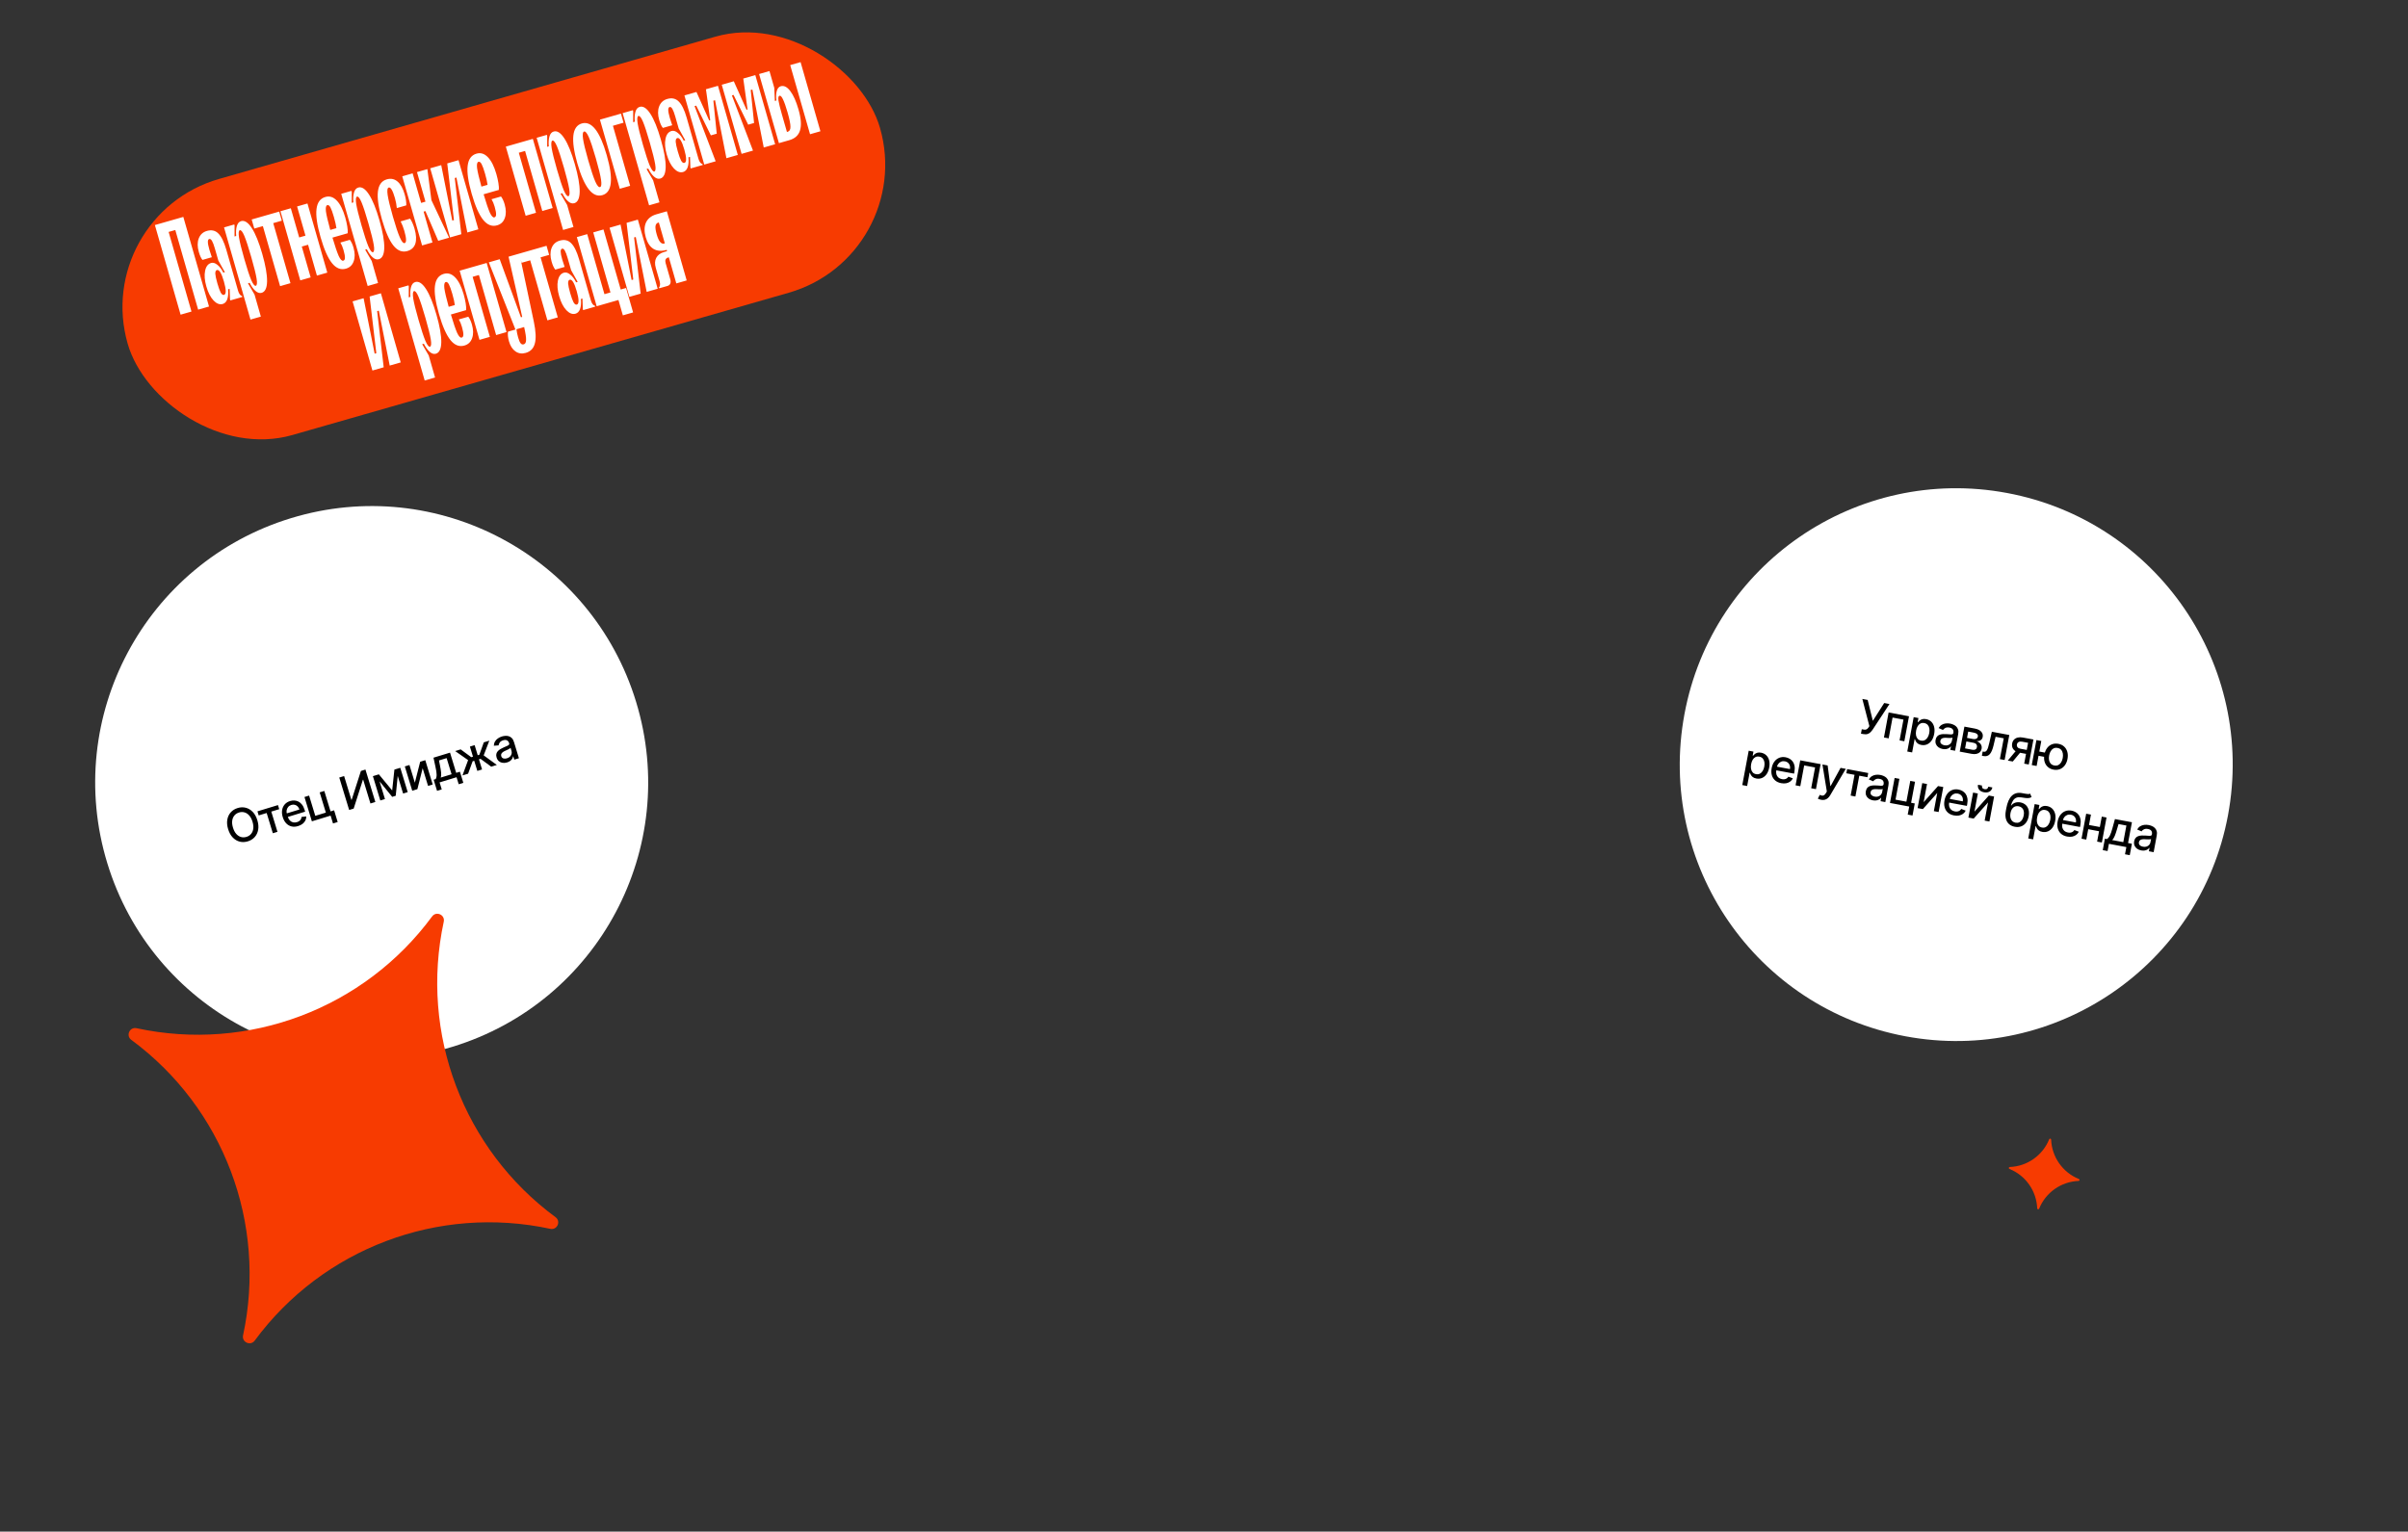 <?xml version="1.0" encoding="UTF-8"?> <svg xmlns="http://www.w3.org/2000/svg" width="723" height="460" viewBox="0 0 723 460" fill="none"><rect x="0" y="0" width="723" height="460" fill="#333333" stroke="none"/><circle cx="111.599" cy="235.011" r="83" transform="rotate(-16.957 111.599 235.011)" fill="white"></circle><path d="M77.269 246.347C77.586 247.386 77.668 248.339 77.516 249.203C77.363 250.064 77.016 250.797 76.476 251.401C75.939 252.002 75.25 252.43 74.41 252.686C73.567 252.943 72.753 252.973 71.968 252.776C71.186 252.574 70.491 252.157 69.882 251.525C69.273 250.893 68.811 250.059 68.495 249.022C68.178 247.982 68.096 247.032 68.249 246.171C68.402 245.306 68.747 244.574 69.284 243.973C69.824 243.369 70.516 242.938 71.359 242.681C72.199 242.425 73.01 242.397 73.793 242.599C74.577 242.796 75.273 243.211 75.882 243.843C76.49 244.472 76.952 245.307 77.269 246.347ZM75.814 246.79C75.572 245.998 75.24 245.37 74.818 244.906C74.398 244.438 73.924 244.132 73.395 243.988C72.868 243.84 72.326 243.852 71.768 244.022C71.207 244.193 70.749 244.487 70.394 244.903C70.039 245.317 69.816 245.835 69.725 246.459C69.637 247.078 69.713 247.784 69.955 248.577C70.197 249.369 70.528 250 70.947 250.467C71.37 250.931 71.844 251.237 72.371 251.385C72.896 251.53 73.44 251.516 74.001 251.345C74.559 251.175 75.016 250.883 75.371 250.47C75.729 250.052 75.952 249.534 76.04 248.915C76.131 248.291 76.055 247.583 75.814 246.79ZM77.674 244.903L77.3 243.676L83.463 241.797L83.837 243.024L81.454 243.75L83.308 249.828L81.919 250.251L80.066 244.174L77.674 244.903ZM89.511 248.097C88.792 248.317 88.125 248.352 87.511 248.203C86.9 248.05 86.368 247.736 85.914 247.261C85.463 246.781 85.122 246.163 84.891 245.405C84.663 244.657 84.601 243.955 84.706 243.299C84.814 242.643 85.072 242.077 85.478 241.603C85.888 241.129 86.432 240.788 87.11 240.581C87.522 240.455 87.943 240.401 88.371 240.42C88.799 240.438 89.212 240.546 89.608 240.744C90.005 240.942 90.363 241.247 90.682 241.659C91.001 242.068 91.261 242.603 91.463 243.266L91.617 243.77L85.811 245.541L85.486 244.475L89.899 243.13C89.785 242.756 89.608 242.448 89.368 242.205C89.127 241.96 88.843 241.796 88.516 241.712C88.192 241.627 87.846 241.64 87.478 241.752C87.079 241.874 86.76 242.079 86.522 242.366C86.286 242.65 86.135 242.973 86.069 243.336C86.005 243.695 86.029 244.057 86.14 244.421L86.394 245.254C86.543 245.742 86.755 246.131 87.03 246.421C87.309 246.71 87.632 246.898 87.997 246.984C88.362 247.067 88.752 247.045 89.168 246.918C89.437 246.836 89.671 246.723 89.87 246.579C90.067 246.432 90.224 246.257 90.338 246.052C90.452 245.847 90.517 245.618 90.533 245.364L91.953 245.196C91.966 245.625 91.879 246.031 91.691 246.414C91.505 246.793 91.228 247.129 90.859 247.421C90.493 247.709 90.044 247.935 89.511 248.097ZM97.374 237.555L99.246 243.695L100.316 243.368L101.388 246.887L99.986 247.315L99.268 244.961L93.642 246.677L91.415 239.372L92.808 238.947L94.662 245.025L97.838 244.056L95.985 237.979L97.374 237.555ZM101.864 233.525L103.32 233.081L105.5 240.233L105.591 240.206L108.365 231.543L109.725 231.128L112.695 240.867L111.225 241.315L109.047 234.173L108.957 234.2L106.189 242.851L104.834 243.264L101.864 233.525ZM117.751 237.402L118.419 231.138L119.646 230.764L118.816 239.001L117.76 239.323L112.537 232.932L113.749 232.562L117.751 237.402ZM113.355 232.683L115.582 239.987L114.189 240.412L111.961 233.108L113.355 232.683ZM121.032 238.325L118.804 231.021L120.188 230.599L122.415 237.903L121.032 238.325ZM124.561 235.072L126.16 228.778L127.692 228.311L129.919 235.616L128.526 236.04L126.904 230.724L125.32 237.018L123.775 237.489L121.548 230.185L122.941 229.76L124.561 235.072ZM131.224 237.52L130.206 234.182L130.8 234.001C130.91 233.815 130.988 233.609 131.033 233.384C131.082 233.158 131.103 232.9 131.094 232.612C131.089 232.322 131.058 231.992 131 231.622C130.942 231.248 130.861 230.825 130.759 230.354L130.157 227.56L135.121 226.046L136.973 232.119L138.095 231.776L139.113 235.115L137.725 235.538L137.082 233.431L131.989 234.984L132.632 237.091L131.224 237.52ZM132.322 233.537L135.584 232.542L134.104 227.687L131.802 228.388L132.11 229.942C132.271 230.732 132.382 231.426 132.443 232.024C132.503 232.619 132.463 233.123 132.322 233.537ZM138.859 232.89L140.549 228.289L136.665 225.575L138.32 225.071L141.504 227.416L142.013 227.261L141.088 224.227L142.51 223.793L143.435 226.827L143.929 226.676L145.263 222.954L146.918 222.449L145.223 226.864L149.178 229.743L147.49 230.258L144.284 227.909L143.809 228.054L144.737 231.098L143.315 231.531L142.387 228.488L141.911 228.633L140.547 232.375L138.859 232.89ZM152.25 228.983C151.787 229.124 151.343 229.166 150.916 229.109C150.489 229.049 150.116 228.887 149.797 228.624C149.481 228.36 149.25 227.989 149.104 227.51C148.978 227.098 148.954 226.735 149.031 226.42C149.108 226.105 149.258 225.829 149.48 225.592C149.702 225.354 149.968 225.145 150.276 224.965C150.585 224.784 150.906 224.62 151.239 224.474C151.661 224.289 152.004 224.14 152.266 224.025C152.528 223.907 152.71 223.791 152.81 223.677C152.911 223.564 152.935 223.421 152.883 223.25L152.872 223.217C152.746 222.801 152.53 222.515 152.226 222.359C151.925 222.201 151.545 222.192 151.085 222.332C150.606 222.478 150.261 222.699 150.05 222.996C149.842 223.288 149.724 223.579 149.698 223.868L148.269 223.971C148.292 223.478 148.414 223.05 148.635 222.684C148.859 222.315 149.151 222.007 149.513 221.762C149.874 221.513 150.274 221.322 150.715 221.187C151.007 221.098 151.327 221.039 151.674 221.009C152.024 220.975 152.37 221.005 152.71 221.099C153.054 221.192 153.369 221.378 153.655 221.658C153.94 221.935 154.164 222.339 154.327 222.872L155.806 227.723L154.417 228.146L154.112 227.147L154.055 227.165C154.02 227.377 153.937 227.599 153.807 227.833C153.677 228.067 153.486 228.286 153.233 228.491C152.981 228.697 152.653 228.861 152.25 228.983ZM152.211 227.748C152.604 227.628 152.917 227.448 153.148 227.207C153.383 226.966 153.535 226.698 153.605 226.403C153.676 226.104 153.668 225.81 153.58 225.522L153.293 224.58C153.258 224.646 153.174 224.724 153.042 224.813C152.912 224.897 152.76 224.984 152.585 225.071C152.41 225.156 152.239 225.237 152.073 225.316C151.905 225.391 151.765 225.455 151.653 225.506C151.387 225.625 151.153 225.761 150.95 225.913C150.75 226.064 150.606 226.238 150.517 226.435C150.43 226.628 150.425 226.851 150.503 227.104C150.61 227.456 150.821 227.683 151.136 227.784C151.45 227.883 151.809 227.871 152.211 227.748Z" fill="black"></path><circle cx="587.358" cy="229.649" r="83" transform="rotate(10.575 587.358 229.649)" fill="white"></circle><path d="M558.753 220.343L559.001 219.014L559.602 219.126C559.853 219.173 560.067 219.169 560.246 219.115C560.428 219.061 560.585 218.972 560.716 218.848C560.851 218.722 560.97 218.579 561.074 218.42L561.282 218.089L559.166 209.921L560.769 210.22L562.313 216.497L565.729 211.146L567.313 211.442L562.308 219.07C562.099 219.375 561.872 219.651 561.627 219.899C561.385 220.147 561.09 220.329 560.741 220.446C560.393 220.56 559.958 220.568 559.437 220.471L558.753 220.343ZM565.654 221.49L567.055 213.983L573.179 215.126L571.777 222.633L570.345 222.366L571.511 216.12L568.242 215.51L567.076 221.755L565.654 221.49ZM572.655 225.71L574.582 215.388L576.009 215.655L575.782 216.872L575.904 216.895C576.018 216.754 576.174 216.596 576.372 216.421C576.57 216.245 576.825 216.107 577.137 216.007C577.449 215.904 577.839 215.895 578.305 215.982C578.911 216.095 579.423 216.35 579.841 216.745C580.26 217.14 580.55 217.651 580.713 218.278C580.879 218.906 580.886 219.625 580.735 220.437C580.584 221.248 580.318 221.918 579.94 222.448C579.562 222.974 579.107 223.349 578.576 223.574C578.046 223.795 577.478 223.849 576.872 223.736C576.416 223.651 576.057 223.505 575.796 223.297C575.538 223.091 575.346 222.87 575.222 222.634C575.097 222.398 575.006 222.192 574.948 222.016L574.86 222L574.116 225.983L572.655 225.71ZM575.313 219.409C575.214 219.937 575.205 220.414 575.284 220.84C575.363 221.266 575.526 221.619 575.774 221.897C576.023 222.173 576.357 222.35 576.777 222.429C577.214 222.51 577.6 222.463 577.937 222.286C578.274 222.106 578.555 221.83 578.779 221.457C579.007 221.085 579.168 220.648 579.262 220.146C579.354 219.651 579.362 219.192 579.286 218.77C579.213 218.349 579.05 217.996 578.796 217.713C578.545 217.43 578.2 217.247 577.76 217.165C577.336 217.086 576.958 217.128 576.624 217.292C576.293 217.456 576.016 217.72 575.793 218.083C575.57 218.446 575.41 218.888 575.313 219.409ZM583.277 224.952C582.802 224.863 582.388 224.695 582.036 224.447C581.685 224.196 581.429 223.88 581.268 223.5C581.109 223.119 581.076 222.683 581.168 222.191C581.247 221.768 581.393 221.434 581.607 221.191C581.821 220.948 582.082 220.772 582.389 220.664C582.695 220.556 583.027 220.494 583.385 220.476C583.742 220.458 584.102 220.462 584.465 220.486C584.925 220.517 585.297 220.543 585.584 220.563C585.871 220.579 586.085 220.56 586.226 220.506C586.368 220.451 586.455 220.336 586.488 220.16L586.495 220.126C586.574 219.699 586.515 219.346 586.318 219.066C586.124 218.788 585.791 218.604 585.318 218.516C584.826 218.424 584.418 218.461 584.094 218.626C583.774 218.789 583.535 218.992 583.378 219.236L582.064 218.667C582.312 218.241 582.618 217.917 582.983 217.695C583.352 217.471 583.754 217.333 584.188 217.283C584.623 217.229 585.067 217.245 585.52 217.329C585.819 217.385 586.13 217.48 586.453 217.615C586.779 217.746 587.071 217.933 587.33 218.173C587.591 218.414 587.785 218.725 587.909 219.106C588.034 219.483 588.046 219.945 587.943 220.493L587.013 225.478L585.586 225.211L585.777 224.185L585.719 224.174C585.589 224.345 585.412 224.504 585.189 224.652C584.966 224.799 584.695 224.905 584.376 224.97C584.057 225.035 583.691 225.029 583.277 224.952ZM583.814 223.839C584.218 223.914 584.578 223.899 584.895 223.792C585.214 223.687 585.473 223.52 585.671 223.29C585.873 223.058 586.002 222.794 586.057 222.497L586.238 221.53C586.176 221.572 586.066 221.602 585.907 221.62C585.753 221.635 585.578 221.641 585.383 221.638C585.188 221.632 584.999 221.625 584.815 221.618C584.632 221.607 584.478 221.599 584.355 221.593C584.064 221.576 583.794 221.588 583.544 221.629C583.297 221.67 583.088 221.758 582.918 221.891C582.752 222.022 582.645 222.218 582.596 222.478C582.529 222.84 582.611 223.139 582.844 223.374C583.077 223.606 583.4 223.761 583.814 223.839ZM588.409 225.738L589.81 218.232L592.923 218.813C593.77 218.971 594.408 219.277 594.835 219.731C595.264 220.182 595.42 220.715 595.305 221.331C595.223 221.771 595.018 222.093 594.69 222.298C594.362 222.504 593.958 222.607 593.479 222.608C593.807 222.71 594.096 222.869 594.346 223.084C594.596 223.296 594.781 223.553 594.9 223.855C595.022 224.158 595.048 224.496 594.978 224.871C594.904 225.268 594.736 225.601 594.473 225.869C594.212 226.134 593.869 226.316 593.446 226.416C593.026 226.513 592.543 226.51 591.996 226.408L588.409 225.738ZM590.01 224.773L592.224 225.186C592.585 225.254 592.885 225.22 593.123 225.086C593.36 224.951 593.506 224.736 593.562 224.44C593.627 224.091 593.575 223.798 593.407 223.561C593.24 223.321 592.975 223.167 592.613 223.099L590.4 222.686L590.01 224.773ZM590.599 221.616L592.354 221.943C592.628 221.994 592.869 221.999 593.08 221.957C593.293 221.916 593.465 221.834 593.596 221.71C593.731 221.583 593.817 221.421 593.854 221.222C593.908 220.932 593.832 220.683 593.624 220.476C593.417 220.269 593.106 220.126 592.692 220.049L590.952 219.724L590.599 221.616ZM595.062 226.98L595.293 225.714L595.562 225.764C595.77 225.803 595.953 225.791 596.11 225.729C596.27 225.665 596.416 225.534 596.547 225.336C596.679 225.138 596.804 224.854 596.923 224.486C597.043 224.113 597.169 223.641 597.299 223.069L598.052 219.77L603.291 220.748L601.889 228.255L600.457 227.988L601.623 221.742L599.17 221.284L598.576 223.813C598.431 224.427 598.267 224.956 598.083 225.4C597.902 225.845 597.691 226.205 597.451 226.481C597.211 226.753 596.934 226.939 596.619 227.038C596.304 227.135 595.941 227.145 595.531 227.068L595.062 226.98ZM607.764 229.352L608.933 223.091L607.134 222.756C606.707 222.676 606.357 222.713 606.082 222.868C605.807 223.022 605.639 223.26 605.579 223.583C605.519 223.902 605.58 224.18 605.762 224.416C605.948 224.65 606.239 224.804 606.637 224.878L608.958 225.311L608.738 226.494L606.416 226.061C605.862 225.957 605.4 225.777 605.03 225.519C604.664 225.258 604.404 224.938 604.249 224.558C604.097 224.179 604.064 223.759 604.151 223.296C604.239 222.824 604.426 222.437 604.711 222.136C605 221.833 605.371 221.626 605.823 221.515C606.279 221.404 606.794 221.402 607.367 221.509L610.539 222.101L609.137 229.608L607.764 229.352ZM602.838 228.432L605.662 225.035L607.157 225.314L604.333 228.711L602.838 228.432ZM615.118 226.244L614.881 227.514L610.878 226.767L611.115 225.497L615.118 226.244ZM612.896 222.542L611.495 230.048L610.033 229.775L611.435 222.269L612.896 222.542ZM616.569 231.152C615.871 231.022 615.292 230.746 614.832 230.322C614.372 229.899 614.052 229.371 613.874 228.737C613.696 228.101 613.679 227.398 613.822 226.629C613.967 225.854 614.237 225.203 614.632 224.676C615.027 224.147 615.516 223.769 616.097 223.544C616.68 223.315 617.319 223.266 618.017 223.396C618.717 223.527 619.296 223.804 619.753 224.226C620.214 224.646 620.534 225.175 620.711 225.811C620.893 226.445 620.912 227.15 620.767 227.926C620.623 228.694 620.352 229.343 619.953 229.873C619.558 230.399 619.07 230.776 618.488 231.005C617.909 231.234 617.269 231.283 616.569 231.152ZM616.802 229.901C617.275 229.989 617.683 229.943 618.027 229.761C618.375 229.576 618.658 229.299 618.875 228.928C619.093 228.557 619.246 228.134 619.335 227.658C619.424 227.179 619.434 226.728 619.365 226.303C619.297 225.876 619.133 225.513 618.876 225.216C618.621 224.919 618.257 224.726 617.785 224.638C617.316 224.55 616.907 224.599 616.559 224.783C616.211 224.968 615.928 225.247 615.71 225.621C615.492 225.992 615.339 226.416 615.249 226.895C615.16 227.371 615.151 227.821 615.22 228.245C615.289 228.67 615.452 229.031 615.71 229.328C615.969 229.623 616.333 229.814 616.802 229.901ZM523.12 235.79L525.047 225.469L526.474 225.735L526.247 226.952L526.369 226.975C526.483 226.834 526.639 226.676 526.837 226.501C527.035 226.325 527.29 226.188 527.602 226.087C527.915 225.984 528.304 225.976 528.77 226.063C529.376 226.176 529.888 226.43 530.307 226.825C530.725 227.22 531.016 227.731 531.179 228.358C531.345 228.986 531.352 229.706 531.201 230.517C531.049 231.328 530.784 231.999 530.405 232.528C530.027 233.054 529.573 233.43 529.042 233.654C528.512 233.875 527.944 233.93 527.338 233.816C526.881 233.731 526.523 233.585 526.261 233.378C526.003 233.171 525.812 232.95 525.687 232.714C525.563 232.479 525.471 232.273 525.413 232.097L525.325 232.08L524.582 236.063L523.12 235.79ZM525.779 229.489C525.68 230.017 525.67 230.494 525.749 230.92C525.828 231.346 525.991 231.699 526.239 231.978C526.488 232.254 526.823 232.431 527.243 232.509C527.679 232.591 528.066 232.543 528.402 232.366C528.739 232.187 529.02 231.91 529.245 231.538C529.473 231.165 529.634 230.728 529.727 230.227C529.82 229.731 529.828 229.273 529.752 228.851C529.679 228.429 529.515 228.076 529.261 227.793C529.011 227.51 528.665 227.328 528.226 227.246C527.802 227.167 527.423 227.209 527.089 227.372C526.758 227.536 526.482 227.8 526.259 228.163C526.036 228.526 525.876 228.968 525.779 229.489ZM534.796 235.214C534.057 235.076 533.449 234.799 532.974 234.383C532.502 233.965 532.176 233.44 531.993 232.809C531.815 232.176 531.798 231.47 531.944 230.691C532.087 229.922 532.357 229.271 532.753 228.738C533.153 228.206 533.642 227.824 534.222 227.591C534.804 227.36 535.444 227.309 536.142 227.439C536.565 227.518 536.963 227.665 537.334 227.879C537.705 228.093 538.021 228.38 538.281 228.739C538.541 229.097 538.718 229.533 538.811 230.046C538.904 230.556 538.888 231.151 538.761 231.832L538.664 232.35L532.697 231.236L532.901 230.142L537.436 230.988C537.508 230.604 537.493 230.249 537.392 229.923C537.292 229.594 537.116 229.317 536.865 229.091C536.617 228.866 536.304 228.718 535.926 228.648C535.516 228.571 535.138 228.605 534.794 228.75C534.454 228.892 534.171 229.109 533.945 229.401C533.722 229.69 533.576 230.021 533.506 230.396L533.346 231.251C533.253 231.753 533.261 232.196 533.371 232.581C533.485 232.966 533.684 233.282 533.968 233.527C534.253 233.769 534.609 233.93 535.036 234.01C535.313 234.061 535.573 234.069 535.816 234.034C536.059 233.995 536.279 233.911 536.475 233.782C536.671 233.654 536.834 233.48 536.966 233.262L538.303 233.77C538.116 234.156 537.851 234.476 537.507 234.729C537.167 234.979 536.766 235.148 536.304 235.238C535.846 235.324 535.344 235.316 534.796 235.214ZM539.116 235.864L540.517 228.357L546.641 229.5L545.24 237.007L543.808 236.74L544.974 230.494L541.704 229.883L540.538 236.129L539.116 235.864ZM546.772 240.206C546.554 240.165 546.358 240.11 546.186 240.041C546.013 239.975 545.886 239.914 545.805 239.859L546.381 238.727C546.634 238.849 546.866 238.924 547.077 238.953C547.287 238.982 547.486 238.939 547.673 238.822C547.863 238.706 548.051 238.493 548.237 238.184L548.511 237.719L547.184 229.602L548.748 229.894L549.561 236.074L549.64 236.089L552.628 230.618L554.197 230.911L549.515 238.842C549.299 239.206 549.055 239.503 548.782 239.732C548.51 239.964 548.208 240.12 547.876 240.2C547.544 240.279 547.176 240.282 546.772 240.206ZM554.364 232.247L554.6 230.986L560.933 232.169L560.698 233.43L558.25 232.972L557.083 239.218L555.656 238.952L556.822 232.706L554.364 232.247ZM562.331 240.37C561.855 240.281 561.442 240.113 561.09 239.865C560.739 239.614 560.483 239.298 560.321 238.917C560.163 238.537 560.13 238.101 560.222 237.609C560.301 237.186 560.447 236.852 560.661 236.609C560.875 236.366 561.136 236.19 561.442 236.082C561.749 235.974 562.081 235.911 562.438 235.894C562.796 235.876 563.156 235.879 563.519 235.903C563.978 235.935 564.351 235.961 564.637 235.981C564.924 235.997 565.139 235.978 565.28 235.924C565.422 235.869 565.509 235.754 565.542 235.578L565.548 235.544C565.628 235.117 565.569 234.764 565.372 234.484C565.178 234.205 564.845 234.022 564.372 233.933C563.88 233.842 563.472 233.878 563.148 234.044C562.828 234.206 562.589 234.41 562.432 234.654L561.117 234.084C561.365 233.659 561.672 233.335 562.037 233.113C562.406 232.889 562.808 232.751 563.242 232.701C563.677 232.647 564.121 232.663 564.574 232.747C564.873 232.803 565.184 232.898 565.506 233.033C565.833 233.164 566.125 233.35 566.383 233.591C566.645 233.832 566.838 234.143 566.963 234.523C567.088 234.901 567.099 235.363 566.997 235.91L566.067 240.895L564.64 240.629L564.831 239.603L564.772 239.592C564.643 239.763 564.466 239.922 564.243 240.069C564.02 240.217 563.749 240.323 563.43 240.388C563.111 240.453 562.745 240.447 562.331 240.37ZM562.868 239.256C563.272 239.332 563.632 239.316 563.949 239.21C564.268 239.105 564.527 238.937 564.725 238.708C564.927 238.476 565.055 238.211 565.111 237.915L565.291 236.947C565.23 236.99 565.119 237.02 564.961 237.037C564.807 237.052 564.632 237.059 564.437 237.056C564.242 237.05 564.053 237.043 563.869 237.036C563.685 237.025 563.532 237.017 563.408 237.01C563.118 236.993 562.848 237.005 562.598 237.046C562.35 237.088 562.142 237.175 561.972 237.309C561.806 237.44 561.699 237.635 561.65 237.896C561.582 238.258 561.665 238.556 561.897 238.792C562.131 239.024 562.454 239.179 562.868 239.256ZM574.987 234.792L573.81 241.102L574.909 241.307L574.234 244.924L572.792 244.654L573.244 242.235L567.462 241.156L568.864 233.649L570.296 233.917L569.13 240.162L572.394 240.772L573.56 234.526L574.987 234.792ZM577.569 240.924L581.897 236.083L583.471 236.376L582.069 243.883L580.637 243.616L581.658 238.152L577.344 243.001L575.755 242.704L577.157 235.197L578.589 235.465L577.569 240.924ZM586.691 244.902C585.951 244.764 585.343 244.487 584.868 244.072C584.397 243.653 584.07 243.129 583.888 242.498C583.709 241.864 583.693 241.158 583.838 240.38C583.981 239.611 584.251 238.96 584.648 238.427C585.047 237.894 585.536 237.512 586.116 237.28C586.699 237.048 587.339 236.997 588.036 237.127C588.459 237.207 588.857 237.353 589.228 237.568C589.6 237.782 589.915 238.068 590.175 238.427C590.435 238.786 590.612 239.222 590.705 239.735C590.799 240.244 590.782 240.84 590.655 241.521L590.558 242.039L584.591 240.925L584.795 239.83L589.331 240.677C589.402 240.292 589.388 239.937 589.287 239.612C589.186 239.283 589.01 239.005 588.759 238.78C588.511 238.555 588.198 238.407 587.82 238.336C587.41 238.26 587.033 238.294 586.689 238.439C586.348 238.581 586.065 238.798 585.839 239.089C585.616 239.378 585.47 239.71 585.4 240.085L585.24 240.94C585.147 241.442 585.155 241.885 585.265 242.27C585.379 242.655 585.578 242.97 585.863 243.215C586.148 243.458 586.504 243.618 586.931 243.698C587.208 243.75 587.467 243.758 587.71 243.722C587.953 243.683 588.173 243.6 588.369 243.471C588.565 243.342 588.729 243.169 588.86 242.951L590.197 243.458C590.01 243.845 589.745 244.165 589.401 244.417C589.061 244.667 588.66 244.837 588.198 244.926C587.74 245.013 587.238 245.005 586.691 244.902ZM592.825 243.772L597.152 238.931L598.726 239.224L597.324 246.731L595.893 246.464L596.913 241L592.599 245.849L591.01 245.552L592.412 238.046L593.844 238.313L592.825 243.772ZM597.001 236.272L598.203 236.497C598.101 237.048 597.821 237.459 597.366 237.731C596.914 238.001 596.358 238.074 595.697 237.951C595.038 237.828 594.547 237.559 594.224 237.145C593.9 236.727 593.79 236.243 593.893 235.692L595.09 235.916C595.045 236.16 595.076 236.39 595.184 236.606C595.293 236.818 595.521 236.957 595.87 237.022C596.212 237.086 596.474 237.039 596.655 236.88C596.84 236.723 596.955 236.52 597.001 236.272ZM609.545 238.351L609.978 239.388C609.715 239.551 609.432 239.65 609.129 239.685C608.83 239.717 608.492 239.709 608.117 239.663C607.742 239.613 607.313 239.551 606.831 239.478C606.287 239.394 605.821 239.428 605.431 239.581C605.042 239.731 604.714 240 604.446 240.388C604.182 240.774 603.963 241.279 603.789 241.904L603.882 241.922C604.213 241.501 604.617 241.216 605.093 241.066C605.573 240.916 606.085 240.892 606.629 240.993C607.235 241.106 607.749 241.345 608.169 241.711C608.59 242.076 608.886 242.551 609.056 243.136C609.231 243.718 609.246 244.393 609.103 245.162C608.957 245.941 608.688 246.587 608.296 247.1C607.907 247.614 607.424 247.978 606.848 248.19C606.276 248.401 605.64 248.44 604.94 248.31C604.239 248.179 603.658 247.907 603.195 247.493C602.737 247.077 602.423 246.53 602.253 245.851C602.086 245.172 602.089 244.374 602.26 243.455L602.399 242.712C602.719 240.995 603.267 239.76 604.041 239.008C604.815 238.256 605.814 237.982 607.037 238.187C607.433 238.25 607.785 238.314 608.093 238.379C608.402 238.44 608.675 238.476 608.913 238.486C609.154 238.494 609.365 238.449 609.545 238.351ZM605.173 247.084C605.581 247.16 605.95 247.123 606.282 246.972C606.617 246.819 606.9 246.567 607.131 246.215C607.362 245.864 607.526 245.429 607.622 244.911C607.717 244.403 607.718 243.956 607.625 243.571C607.531 243.186 607.354 242.873 607.092 242.632C606.831 242.388 606.493 242.227 606.079 242.15C605.773 242.093 605.489 242.095 605.228 242.158C604.968 242.217 604.732 242.333 604.521 242.506C604.313 242.68 604.134 242.906 603.985 243.185C603.839 243.461 603.727 243.789 603.649 244.169C603.504 244.945 603.567 245.595 603.836 246.121C604.109 246.647 604.554 246.968 605.173 247.084ZM608.979 251.82L610.906 241.498L612.333 241.765L612.106 242.982L612.228 243.005C612.342 242.864 612.498 242.706 612.696 242.531C612.894 242.355 613.149 242.217 613.461 242.117C613.774 242.014 614.163 242.005 614.629 242.092C615.235 242.205 615.747 242.46 616.166 242.855C616.584 243.25 616.875 243.761 617.038 244.388C617.204 245.016 617.211 245.735 617.06 246.547C616.908 247.358 616.643 248.028 616.264 248.558C615.886 249.084 615.432 249.459 614.901 249.684C614.371 249.905 613.803 249.959 613.197 249.846C612.74 249.761 612.382 249.615 612.12 249.407C611.862 249.201 611.671 248.98 611.546 248.744C611.422 248.508 611.33 248.302 611.272 248.126L611.184 248.11L610.441 252.093L608.979 251.82ZM611.638 245.519C611.539 246.047 611.529 246.524 611.608 246.95C611.687 247.376 611.85 247.729 612.098 248.007C612.347 248.283 612.682 248.46 613.102 248.539C613.538 248.62 613.925 248.573 614.261 248.396C614.598 248.216 614.879 247.94 615.104 247.567C615.332 247.195 615.493 246.758 615.586 246.256C615.679 245.761 615.687 245.302 615.611 244.88C615.538 244.459 615.374 244.106 615.12 243.823C614.87 243.54 614.524 243.357 614.084 243.275C613.661 243.196 613.282 243.238 612.948 243.402C612.617 243.566 612.341 243.83 612.118 244.193C611.895 244.556 611.735 244.998 611.638 245.519ZM620.655 251.244C619.916 251.106 619.308 250.829 618.833 250.413C618.361 249.994 618.035 249.47 617.852 248.839C617.674 248.205 617.657 247.499 617.803 246.721C617.946 245.952 618.216 245.301 618.612 244.768C619.012 244.236 619.501 243.853 620.081 243.621C620.663 243.389 621.303 243.338 622.001 243.469C622.424 243.548 622.822 243.694 623.193 243.909C623.564 244.123 623.88 244.409 624.14 244.768C624.4 245.127 624.577 245.563 624.67 246.076C624.763 246.586 624.747 247.181 624.619 247.862L624.523 248.38L618.556 247.266L618.76 246.171L623.295 247.018C623.367 246.633 623.352 246.278 623.251 245.953C623.151 245.624 622.975 245.346 622.724 245.121C622.476 244.896 622.163 244.748 621.785 244.677C621.374 244.601 620.997 244.635 620.653 244.78C620.313 244.922 620.03 245.139 619.804 245.43C619.581 245.719 619.435 246.051 619.365 246.426L619.205 247.281C619.111 247.783 619.12 248.226 619.23 248.611C619.344 248.996 619.543 249.311 619.827 249.557C620.112 249.799 620.468 249.96 620.895 250.039C621.172 250.091 621.432 250.099 621.675 250.063C621.918 250.024 622.138 249.941 622.334 249.812C622.53 249.683 622.693 249.51 622.825 249.292L624.162 249.799C623.975 250.186 623.71 250.506 623.366 250.758C623.026 251.008 622.625 251.178 622.163 251.267C621.705 251.354 621.203 251.346 620.655 251.244ZM630.881 248.459L630.645 249.725L626.579 248.966L626.815 247.7L630.881 248.459ZM627.808 244.654L626.407 252.161L624.975 251.893L626.376 244.387L627.808 244.654ZM632.485 245.527L631.084 253.034L629.657 252.767L631.058 245.261L632.485 245.527ZM631.351 255.324L631.992 251.893L632.602 252.007C632.786 251.893 632.949 251.747 633.094 251.568C633.242 251.39 633.379 251.171 633.505 250.912C633.634 250.652 633.759 250.345 633.879 249.99C634 249.632 634.124 249.22 634.252 248.755L635.009 245.998L640.111 246.951L638.946 253.192L640.099 253.407L639.459 256.838L638.032 256.571L638.436 254.406L633.202 253.429L632.798 255.594L631.351 255.324ZM634.166 252.299L637.519 252.925L638.45 247.936L636.085 247.494L635.639 249.014C635.417 249.788 635.195 250.455 634.973 251.014C634.751 251.569 634.482 251.998 634.166 252.299ZM642.894 255.411C642.419 255.322 642.005 255.154 641.653 254.906C641.302 254.655 641.046 254.339 640.885 253.958C640.726 253.578 640.693 253.142 640.785 252.65C640.864 252.226 641.011 251.893 641.225 251.65C641.439 251.407 641.699 251.231 642.006 251.123C642.312 251.015 642.644 250.952 643.002 250.935C643.359 250.917 643.719 250.92 644.082 250.944C644.542 250.976 644.914 251.002 645.201 251.022C645.488 251.038 645.702 251.019 645.843 250.965C645.985 250.91 646.072 250.795 646.105 250.619L646.112 250.585C646.191 250.158 646.133 249.805 645.935 249.525C645.741 249.246 645.408 249.063 644.936 248.974C644.444 248.882 644.035 248.919 643.711 249.085C643.391 249.247 643.152 249.451 642.996 249.694L641.681 249.125C641.929 248.7 642.235 248.376 642.6 248.154C642.969 247.93 643.371 247.792 643.805 247.742C644.24 247.688 644.684 247.703 645.137 247.788C645.437 247.844 645.747 247.939 646.07 248.073C646.396 248.205 646.688 248.391 646.947 248.632C647.208 248.873 647.402 249.184 647.526 249.564C647.651 249.942 647.663 250.404 647.56 250.951L646.63 255.936L645.203 255.67L645.394 254.643L645.336 254.633C645.206 254.804 645.03 254.963 644.807 255.11C644.583 255.257 644.312 255.364 643.993 255.429C643.674 255.494 643.308 255.488 642.894 255.411ZM643.431 254.297C643.835 254.373 644.195 254.357 644.512 254.251C644.832 254.146 645.09 253.978 645.288 253.749C645.49 253.517 645.619 253.252 645.674 252.956L645.855 251.988C645.793 252.031 645.683 252.061 645.524 252.078C645.37 252.093 645.195 252.099 645 252.097C644.805 252.091 644.616 252.084 644.432 252.077C644.249 252.066 644.095 252.058 643.972 252.051C643.681 252.034 643.411 252.046 643.161 252.087C642.914 252.129 642.705 252.216 642.535 252.35C642.369 252.481 642.262 252.676 642.213 252.937C642.146 253.299 642.228 253.597 642.461 253.833C642.694 254.065 643.017 254.22 643.431 254.297Z" fill="black"></path><path d="M39.416 312.306C37.714 311.051 38.927 308.361 40.995 308.806C74.604 316.05 109.336 302.914 129.739 275.243C130.995 273.54 133.685 274.754 133.239 276.822C125.995 310.43 139.131 345.163 166.802 365.565C168.505 366.821 167.292 369.511 165.223 369.065C131.615 361.822 96.883 374.958 76.48 402.629C75.224 404.332 72.534 403.118 72.98 401.05C80.224 367.442 67.088 332.709 39.416 312.306Z" fill="#F73B01"></path><path d="M603.33 351.073C603.031 350.952 603.108 350.508 603.431 350.495C608.675 350.287 613.31 347.024 615.273 342.157C615.394 341.857 615.838 341.935 615.851 342.257C616.059 347.501 619.322 352.136 624.189 354.1C624.489 354.221 624.412 354.665 624.089 354.677C618.845 354.885 614.21 358.149 612.246 363.016C612.125 363.315 611.682 363.238 611.669 362.915C611.461 357.671 608.198 353.036 603.33 351.073Z" fill="#F73B01"></path><rect x="27.309" y="64.774" width="235" height="80" rx="40" transform="rotate(-16 27.309 64.774)" fill="#F73B01"></rect><path d="M57.492 93.571L54.224 94.508L46.506 67.593L55.042 65.145L62.76 92.06L59.492 92.997L52.634 69.081L50.634 69.654L57.492 93.571ZM66.878 91.296C65.955 91.56 65.037 91.213 64.124 90.254C63.211 89.295 62.49 87.893 61.961 86.048C61.439 84.228 61.311 82.669 61.577 81.372C61.836 80.05 62.44 79.252 63.388 78.98C63.978 78.811 64.599 78.994 65.251 79.528C65.922 80.029 66.522 80.814 67.05 81.883L67.512 81.751L65.547 78.237L64.499 74.584C64.198 73.533 63.913 72.782 63.645 72.332C63.378 71.882 63.103 71.697 62.821 71.778C62.539 71.859 62.404 72.161 62.415 72.685C62.419 73.183 62.572 73.957 62.873 75.008C63.057 75.649 63.3 76.398 63.601 77.255L60.794 78.06C60.376 77.569 60.009 76.773 59.693 75.671C59.252 74.133 59.241 72.79 59.661 71.643C60.1 70.463 60.921 69.701 62.126 69.355C63.51 68.959 64.652 69.214 65.55 70.121C66.474 71.022 67.27 72.638 67.939 74.971L71.489 87.352C71.614 87.787 71.789 88.154 72.012 88.45C72.229 88.721 72.451 88.865 72.678 88.883L72.766 89.191L69.151 90.228L69.063 89.92L68.945 86.75L68.484 86.882C68.591 88.127 68.506 89.137 68.228 89.91C67.943 90.657 67.493 91.119 66.878 91.296ZM67.26 88.564C67.952 88.366 67.942 87.024 67.228 84.537C66.516 82.051 65.813 80.907 65.121 81.105C64.788 81.201 64.629 81.565 64.644 82.199C64.685 82.825 64.893 83.792 65.267 85.099C65.642 86.407 65.978 87.337 66.276 87.89C66.599 88.435 66.927 88.66 67.26 88.564ZM75.206 95.982L67.267 68.297L70.343 67.415L70.431 67.723L70.418 71.014L70.918 70.871C70.807 69.71 70.87 68.721 71.107 67.904C71.345 67.087 71.771 66.59 72.386 66.413C73.437 66.112 74.513 66.816 75.613 68.526C76.707 70.21 77.749 72.782 78.742 76.242C79.734 79.703 80.216 82.45 80.189 84.483C80.154 86.49 79.611 87.644 78.56 87.946C77.945 88.122 77.32 87.927 76.686 87.359C76.052 86.792 75.474 85.987 74.953 84.944L74.453 85.087L76.424 88.475L78.32 95.089L75.206 95.982ZM76.789 85.832C77.174 85.722 77.255 84.991 77.034 83.639C76.813 82.288 76.28 80.138 75.435 77.191C74.59 74.243 73.903 72.137 73.374 70.874C72.845 69.611 72.389 69.034 72.004 69.144C71.645 69.247 71.567 69.991 71.77 71.375C71.998 72.752 72.528 74.889 73.359 77.786C74.189 80.683 74.872 82.775 75.408 84.064C75.97 85.346 76.43 85.935 76.789 85.832ZM87.212 85.049L84.097 85.942L78.926 67.909L76.35 68.647L75.567 65.917L83.834 63.547L84.617 66.277L82.04 67.016L87.212 85.049ZM91.716 70.774L89.202 62.008L92.316 61.115L98.27 81.878L95.156 82.771L92.499 73.504L90.615 74.045L93.272 83.311L90.157 84.204L84.203 63.441L87.318 62.548L89.832 71.315L91.716 70.774ZM105.048 72.028C105.488 72.596 105.851 73.379 106.138 74.379C106.593 75.968 106.611 77.336 106.191 78.483C105.796 79.623 105.022 80.358 103.869 80.689C102.331 81.13 100.94 80.585 99.697 79.055C98.447 77.5 97.296 74.889 96.245 71.223C95.194 67.558 94.79 64.747 95.033 62.791C95.27 60.809 96.157 59.597 97.695 59.156C98.951 58.796 100.096 59.161 101.13 60.252C102.156 61.317 103 63.003 103.662 65.31C103.919 66.207 104.122 67.106 104.269 68.007C104.409 68.882 104.452 69.564 104.397 70.051L99.822 71.363C100.59 73.945 101.212 75.777 101.69 76.861C102.192 77.937 102.649 78.417 103.059 78.299C103.392 78.204 103.56 77.92 103.564 77.447C103.593 76.967 103.453 76.189 103.144 75.112C102.887 74.215 102.573 73.459 102.202 72.844L105.048 72.028ZM98.274 61.612C97.864 61.729 97.727 62.365 97.864 63.519C98.026 64.665 98.458 66.511 99.16 69.056L101.006 68.527C100.899 67.67 100.643 66.536 100.239 65.126C99.857 63.793 99.517 62.85 99.22 62.298C98.922 61.745 98.607 61.516 98.274 61.612ZM110.392 85.892L102.454 58.208L105.53 57.326L105.618 57.633L105.605 60.925L106.105 60.781C105.994 59.62 106.057 58.631 106.294 57.814C106.531 56.997 106.958 56.5 107.573 56.324C108.624 56.022 109.7 56.727 110.8 58.436C111.893 60.12 112.936 62.692 113.928 66.153C114.921 69.613 115.403 72.36 115.376 74.393C115.341 76.4 114.798 77.555 113.747 77.856C113.132 78.032 112.507 77.837 111.873 77.27C111.239 76.703 110.661 75.897 110.14 74.854L109.64 74.997L111.61 78.385L113.507 84.999L110.392 85.892ZM111.976 75.742C112.36 75.632 112.442 74.901 112.221 73.55C112 72.198 111.467 70.049 110.622 67.101C109.776 64.153 109.089 62.047 108.561 60.784C108.032 59.521 107.575 58.945 107.191 59.055C106.832 59.158 106.754 59.901 106.957 61.286C107.185 62.663 107.715 64.8 108.545 67.696C109.376 70.593 110.059 72.686 110.595 73.975C111.157 75.256 111.617 75.845 111.976 75.742ZM122.307 75.401C120.769 75.843 119.379 75.298 118.135 73.768C116.885 72.213 115.734 69.602 114.683 65.936C113.632 62.271 113.228 59.46 113.472 57.504C113.708 55.522 114.595 54.31 116.133 53.869C117.363 53.516 118.439 53.735 119.359 54.526C120.272 55.29 120.985 56.57 121.5 58.364C121.853 59.594 122.017 60.699 121.992 61.677L119.147 62.493C119.054 61.493 118.864 60.493 118.578 59.493C117.924 57.212 117.302 56.156 116.712 56.325C116.302 56.442 116.195 57.181 116.39 58.539C116.586 59.898 117.106 62.051 117.951 64.999C118.796 67.947 119.496 70.049 120.051 71.305C120.605 72.561 121.087 73.13 121.497 73.012C122.087 72.843 122.054 71.618 121.4 69.337C121.114 68.337 120.745 67.388 120.293 66.491L123.139 65.676C123.678 66.492 124.124 67.515 124.477 68.746C124.991 70.54 125.068 72.016 124.706 73.174C124.337 74.306 123.538 75.049 122.307 75.401ZM129.848 72.823L126.733 73.716L120.779 52.953L123.894 52.06L126.441 60.942L127.748 60.567L125.201 51.685L128.316 50.792L129.528 60.098L134.846 71.39L131.578 72.327L127.729 63.402L127.191 63.557L129.848 72.823ZM138.51 70.339L135.126 71.31L129.172 50.546L132.479 49.598L135.797 66.249L136.297 66.105L134.286 49.08L137.67 48.11L143.624 68.873L140.317 69.821L137.043 53.325L136.543 53.468L138.51 70.339ZM150.43 59.015C150.87 59.582 151.233 60.366 151.52 61.366C151.975 62.955 151.993 64.323 151.573 65.47C151.179 66.609 150.405 67.345 149.251 67.675C147.713 68.117 146.322 67.572 145.079 66.042C143.829 64.487 142.678 61.876 141.627 58.21C140.576 54.545 140.172 51.734 140.415 49.778C140.652 47.796 141.539 46.584 143.077 46.143C144.333 45.783 145.478 46.148 146.512 47.239C147.538 48.304 148.383 49.99 149.044 52.297C149.301 53.194 149.504 54.093 149.651 54.994C149.791 55.869 149.834 56.55 149.779 57.038L145.204 58.35C145.972 60.931 146.594 62.764 147.072 63.848C147.574 64.924 148.031 65.404 148.441 65.286C148.774 65.191 148.943 64.907 148.946 64.434C148.975 63.954 148.835 63.176 148.526 62.099C148.269 61.202 147.955 60.446 147.584 59.831L150.43 59.015ZM143.656 48.599C143.246 48.716 143.109 49.352 143.246 50.506C143.408 51.652 143.84 53.498 144.542 56.043L146.388 55.514C146.281 54.657 146.025 53.523 145.621 52.113C145.239 50.78 144.899 49.837 144.602 49.285C144.304 48.732 143.989 48.503 143.656 48.599ZM160.941 63.907L157.827 64.8L151.873 44.037L159.986 41.711L165.94 62.474L162.826 63.367L157.655 45.334L155.771 45.874L160.941 63.907ZM169.068 69.067L161.13 41.383L164.206 40.501L164.294 40.808L164.281 44.099L164.781 43.956C164.67 42.795 164.733 41.806 164.97 40.989C165.207 40.172 165.634 39.675 166.249 39.499C167.3 39.197 168.376 39.901 169.476 41.611C170.569 43.295 171.612 45.867 172.604 49.328C173.597 52.788 174.079 55.535 174.052 57.568C174.017 59.575 173.474 60.73 172.423 61.031C171.808 61.207 171.183 61.012 170.549 60.445C169.915 59.878 169.337 59.072 168.816 58.029L168.316 58.172L170.286 61.56L172.183 68.174L169.068 69.067ZM170.652 58.917C171.036 58.807 171.118 58.076 170.897 56.725C170.676 55.373 170.143 53.224 169.298 50.276C168.452 47.328 167.765 45.222 167.237 43.959C166.708 42.696 166.251 42.12 165.867 42.23C165.508 42.333 165.43 43.076 165.633 44.461C165.861 45.838 166.391 47.975 167.221 50.871C168.052 53.768 168.735 55.861 169.271 57.149C169.833 58.431 170.293 59.02 170.652 58.917ZM180.868 58.609C177.92 59.455 175.417 56.289 173.359 49.111C171.301 41.934 171.746 37.922 174.694 37.077C177.616 36.239 180.106 39.409 182.164 46.586C184.222 53.764 183.79 57.772 180.868 58.609ZM180.173 56.187C180.558 56.077 180.656 55.355 180.468 54.022C180.28 52.689 179.756 50.523 178.896 47.524C178.036 44.525 177.332 42.41 176.785 41.18C176.238 39.949 175.773 39.389 175.388 39.5C174.978 39.617 174.867 40.343 175.055 41.676C175.236 42.983 175.76 45.149 176.627 48.174C177.495 51.199 178.202 53.326 178.749 54.557C179.288 55.761 179.763 56.305 180.173 56.187ZM189.2 55.804L186.085 56.697L180.131 35.934L186.437 34.126L187.22 36.856L184.029 37.771L189.2 55.804ZM194.886 61.664L186.947 33.98L190.023 33.098L190.111 33.405L190.098 36.696L190.598 36.553C190.487 35.392 190.55 34.403 190.787 33.586C191.025 32.769 191.451 32.272 192.066 32.096C193.117 31.794 194.193 32.498 195.293 34.208C196.387 35.892 197.429 38.464 198.422 41.925C199.414 45.385 199.896 48.132 199.869 50.165C199.834 52.172 199.292 53.327 198.241 53.628C197.625 53.804 197.001 53.609 196.366 53.042C195.732 52.475 195.154 51.669 194.633 50.626L194.133 50.769L196.104 54.157L198 60.771L194.886 61.664ZM196.469 51.514C196.854 51.404 196.936 50.673 196.714 49.322C196.493 47.97 195.96 45.821 195.115 42.873C194.27 39.925 193.583 37.819 193.054 36.556C192.525 35.293 192.069 34.717 191.684 34.827C191.325 34.93 191.247 35.673 191.45 37.058C191.679 38.435 192.208 40.572 193.039 43.468C193.869 46.365 194.553 48.458 195.089 49.746C195.65 51.028 196.11 51.617 196.469 51.514ZM205.109 51.658C204.186 51.923 203.268 51.576 202.355 50.617C201.442 49.658 200.721 48.256 200.192 46.41C199.67 44.59 199.542 43.032 199.808 41.735C200.067 40.413 200.671 39.615 201.619 39.343C202.209 39.174 202.83 39.357 203.482 39.891C204.153 40.392 204.753 41.177 205.281 42.246L205.742 42.114L203.778 38.599L202.73 34.947C202.429 33.896 202.144 33.145 201.876 32.695C201.609 32.245 201.334 32.06 201.052 32.141C200.77 32.221 200.635 32.524 200.646 33.048C200.65 33.546 200.803 34.32 201.104 35.371C201.288 36.012 201.53 36.761 201.832 37.618L199.025 38.423C198.607 37.932 198.24 37.136 197.924 36.034C197.483 34.496 197.472 33.153 197.892 32.006C198.331 30.826 199.152 30.064 200.357 29.718C201.741 29.321 202.883 29.577 203.781 30.484C204.705 31.384 205.501 33.001 206.17 35.334L209.72 47.715C209.845 48.15 210.02 48.517 210.243 48.813C210.46 49.084 210.681 49.228 210.909 49.246L210.997 49.554L207.382 50.59L207.294 50.283L207.176 47.113L206.714 47.245C206.822 48.49 206.737 49.499 206.459 50.273C206.174 51.02 205.724 51.482 205.109 51.658ZM205.491 48.927C206.183 48.729 206.172 47.386 205.459 44.9C204.746 42.414 204.044 41.27 203.352 41.468C203.019 41.564 202.86 41.928 202.875 42.562C202.916 43.188 203.124 44.155 203.498 45.462C203.873 46.77 204.209 47.7 204.507 48.252C204.829 48.798 205.158 49.023 205.491 48.927ZM214.874 48.442L211.452 49.423L205.498 28.66L209.112 27.624L212.939 36.181L213.247 36.092L211.958 26.808L215.572 25.772L221.526 46.535L218.104 47.516L214.692 30.102L214.192 30.245L215.201 40.151L213.432 40.658L209.039 31.723L208.54 31.866L214.874 48.442ZM226.083 45.228L222.661 46.209L216.707 25.446L220.322 24.41L224.148 32.966L224.456 32.878L223.167 23.594L226.781 22.557L232.735 43.321L229.313 44.302L225.901 26.888L225.401 27.031L226.41 36.937L224.642 37.444L220.249 28.509L219.749 28.652L226.083 45.228ZM233.87 42.995L227.917 22.232L231.031 21.339L232.475 26.376L232.649 30.321L233.111 30.188C232.967 29.009 233.008 28.04 233.234 27.282C233.461 26.523 233.856 26.063 234.42 25.901C235.394 25.622 236.352 26.11 237.295 27.366C238.23 28.596 239.047 30.428 239.745 32.863C240.517 35.555 240.673 37.646 240.213 39.138C239.778 40.621 238.702 41.61 236.985 42.102L233.87 42.995ZM246.328 39.423L243.214 40.316L237.26 19.553L240.374 18.66L246.328 39.423ZM236.471 39.586C237.061 39.417 237.348 38.919 237.333 38.091C237.335 37.23 237.05 35.8 236.477 33.8C235.962 32.006 235.503 30.695 235.1 29.868C234.721 29.033 234.366 28.663 234.033 28.759C233.725 28.847 233.625 29.32 233.732 30.177C233.864 31.026 234.203 32.4 234.747 34.297L236.279 39.641L236.471 39.586ZM115.204 110.312L111.82 111.282L105.866 90.519L109.173 89.571L112.491 106.221L112.991 106.078L110.98 89.052L114.364 88.082L120.318 108.845L117.011 109.794L113.737 93.297L113.237 93.44L115.204 110.312ZM127.512 114.273L119.573 86.588L122.649 85.706L122.738 86.014L122.724 89.305L123.224 89.162C123.113 88.001 123.176 87.012 123.414 86.195C123.651 85.377 124.077 84.881 124.692 84.704C125.743 84.403 126.819 85.107 127.92 86.817C129.013 88.501 130.056 91.073 131.048 94.533C132.04 97.994 132.523 100.741 132.495 102.774C132.46 104.781 131.918 105.935 130.867 106.237C130.251 106.413 129.627 106.218 128.993 105.651C128.358 105.083 127.781 104.278 127.259 103.235L126.76 103.378L128.73 106.766L130.626 113.38L127.512 114.273ZM129.095 104.123C129.48 104.013 129.562 103.282 129.341 101.93C129.12 100.579 128.586 98.429 127.741 95.482C126.896 92.534 126.209 90.428 125.68 89.165C125.151 87.902 124.695 87.325 124.31 87.436C123.952 87.538 123.873 88.282 124.076 89.666C124.305 91.043 124.834 93.18 125.665 96.077C126.495 98.974 127.179 101.066 127.715 102.355C128.276 103.637 128.737 104.226 129.095 104.123ZM140.605 95.122C141.045 95.689 141.409 96.473 141.695 97.472C142.151 99.062 142.169 100.43 141.749 101.577C141.354 102.716 140.58 103.451 139.427 103.782C137.889 104.223 136.498 103.679 135.255 102.149C134.004 100.593 132.854 97.983 131.802 94.317C130.751 90.651 130.348 87.84 130.591 85.884C130.827 83.902 131.714 82.691 133.252 82.25C134.508 81.89 135.653 82.255 136.687 83.346C137.714 84.41 138.558 86.096 139.22 88.403C139.477 89.301 139.679 90.2 139.827 91.101C139.967 91.976 140.009 92.657 139.955 93.144L135.379 94.456C136.147 97.038 136.77 98.871 137.247 99.955C137.75 101.031 138.207 101.51 138.617 101.393C138.95 101.297 139.118 101.013 139.121 100.541C139.15 100.061 139.01 99.283 138.702 98.206C138.444 97.309 138.13 96.553 137.76 95.938L140.605 95.122ZM133.832 84.705C133.422 84.823 133.285 85.459 133.421 86.612C133.584 87.759 134.016 89.604 134.718 92.149L136.564 91.62C136.456 90.763 136.201 89.63 135.797 88.22C135.414 86.887 135.075 85.944 134.777 85.391C134.48 84.838 134.165 84.61 133.832 84.705ZM147.08 101.171L143.965 102.065L138.012 81.301L146.125 78.975L152.078 99.738L148.964 100.631L143.793 82.598L141.909 83.138L147.08 101.171ZM152.69 77.092L155.958 76.155L160.28 96.596C160.89 99.5 160.991 101.69 160.583 103.167C160.199 104.636 159.29 105.577 157.855 105.988C156.701 106.319 155.673 106.17 154.772 105.541C153.87 104.911 153.221 103.905 152.824 102.52C152.508 101.418 152.41 100.448 152.53 99.609L154.76 98.969L146.768 78.79L150.037 77.853L156.41 95.292L156.795 95.182L152.69 77.092ZM157.242 103.417C157.704 103.285 157.941 102.856 157.955 102.131C157.995 101.398 157.801 100.095 157.375 98.219L155.068 98.881C155.16 99.687 155.327 100.513 155.57 101.359C155.813 102.204 156.062 102.785 156.319 103.1C156.576 103.414 156.883 103.52 157.242 103.417ZM167.475 95.323L164.361 96.216L159.19 78.183L156.614 78.922L155.831 76.192L164.098 73.821L164.881 76.551L162.304 77.29L167.475 95.323ZM172.809 94.21C171.886 94.475 170.968 94.127 170.055 93.169C169.142 92.21 168.421 90.808 167.892 88.962C167.37 87.142 167.242 85.584 167.508 84.287C167.767 82.964 168.371 82.167 169.319 81.895C169.909 81.726 170.53 81.908 171.182 82.442C171.853 82.944 172.453 83.729 172.981 84.798L173.443 84.665L171.478 81.151L170.43 77.498C170.129 76.447 169.844 75.697 169.577 75.246C169.309 74.796 169.034 74.611 168.752 74.692C168.47 74.773 168.335 75.075 168.346 75.599C168.35 76.097 168.503 76.872 168.804 77.923C168.988 78.564 169.231 79.312 169.532 80.169L166.725 80.974C166.307 80.484 165.94 79.687 165.624 78.585C165.183 77.047 165.172 75.705 165.592 74.558C166.031 73.378 166.853 72.615 168.057 72.27C169.442 71.873 170.583 72.128 171.481 73.036C172.405 73.936 173.201 75.552 173.87 77.885L177.42 90.266C177.545 90.702 177.72 91.068 177.943 91.364C178.16 91.635 178.382 91.78 178.609 91.798L178.697 92.105L175.083 93.142L174.994 92.834L174.876 89.664L174.415 89.796C174.522 91.042 174.437 92.051 174.159 92.824C173.874 93.572 173.424 94.034 172.809 94.21ZM173.191 91.479C173.883 91.28 173.873 89.938 173.16 87.451C172.447 84.965 171.744 83.821 171.052 84.019C170.719 84.115 170.56 84.48 170.575 85.113C170.616 85.74 170.824 86.706 171.199 88.014C171.574 89.321 171.91 90.251 172.207 90.804C172.53 91.349 172.858 91.574 173.191 91.479ZM190.088 93.833L187.012 94.715L185.689 90.101L179.152 91.975L173.198 71.212L176.313 70.319L181.484 88.352L183.291 87.834L178.12 69.8L181.196 68.918L186.367 86.952L187.982 86.489L190.088 93.833ZM192.356 88.189L188.972 89.159L183.018 68.396L186.325 67.448L189.643 84.098L190.143 83.955L188.132 66.93L191.516 65.959L197.469 86.722L194.163 87.671L190.889 71.174L190.389 71.317L192.356 88.189ZM200.224 63.462L206.178 84.225L203.063 85.118L200.814 77.275L200.622 77.33C199.853 77.55 199.601 78.122 199.865 79.045L201.255 83.889C201.394 84.376 201.393 84.807 201.25 85.181C201.1 85.529 200.82 85.762 200.41 85.879L197.95 86.585L197.861 86.277C198.044 86.141 198.147 85.918 198.168 85.607C198.216 85.288 198.177 84.911 198.052 84.475L196.905 80.476C196.56 79.271 196.603 78.26 197.034 77.443C197.484 76.593 198.273 76.006 199.401 75.683L200.285 75.429L200.175 75.044L200.136 75.055C198.598 75.496 197.294 75.399 196.224 74.763C195.146 74.1 194.369 72.936 193.891 71.27C193.391 69.527 193.412 68.051 193.953 66.842C194.519 65.625 195.572 64.796 197.11 64.355L200.224 63.462ZM199.612 73.084L197.815 66.816L197.623 66.871C197.162 67.004 196.889 67.359 196.805 67.938C196.747 68.509 196.873 69.333 197.181 70.41C197.777 72.486 198.523 73.396 199.42 73.139L199.612 73.084Z" fill="white"></path></svg> 